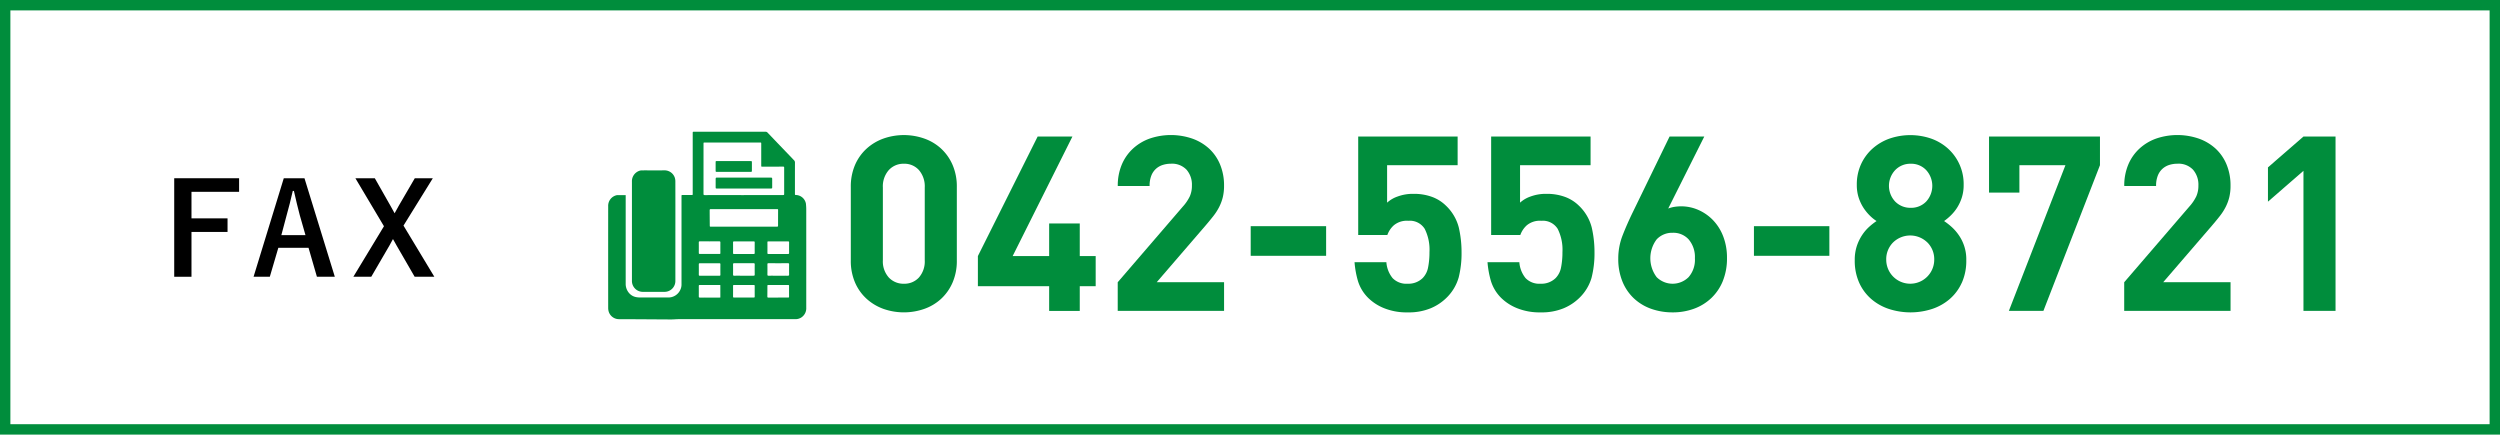 <svg xmlns="http://www.w3.org/2000/svg" width="512" height="89" viewBox="0 0 512 89">
  <g id="グループ_628" data-name="グループ 628" transform="translate(11434.988 -4075.991)">
    <path id="パス_3896" data-name="パス 3896" d="M1320.592,10062.87a9.874,9.874,0,0,1-2.357,3.336,10,10,0,0,1-3.459,2.056,12.621,12.621,0,0,1-8.3,0,10.339,10.339,0,0,1-3.46-2.056,9.7,9.7,0,0,1-2.383-3.336,11.118,11.118,0,0,1-.877-4.538v-15.046a11.126,11.126,0,0,1,.877-4.539,9.719,9.719,0,0,1,2.383-3.335,10.339,10.339,0,0,1,3.46-2.056,12.621,12.621,0,0,1,8.3,0,10,10,0,0,1,3.459,2.056,9.889,9.889,0,0,1,2.357,3.335,11.11,11.11,0,0,1,.878,4.539v15.046a11.1,11.1,0,0,1-.878,4.538m-5.691-19.484a5.088,5.088,0,0,0-1.19-3.561,3.974,3.974,0,0,0-3.074-1.3,4.051,4.051,0,0,0-3.1,1.3,5.02,5.02,0,0,0-1.214,3.561v14.9a4.929,4.929,0,0,0,1.214,3.536,4.092,4.092,0,0,0,3.1,1.277,4.014,4.014,0,0,0,3.074-1.277,4.994,4.994,0,0,0,1.19-3.536Z" transform="translate(-12560.5 -5929)" fill="#008d3c"/>
    <path id="パス_3897" data-name="パス 3897" d="M1346.647,10063.6v5.065h-6.269v-5.065h-14.595v-6.169l12.238-24.475h7.121l-12.237,24.475h7.473v-6.67h6.269v6.67h3.26v6.169Z" transform="translate(-12560.5 -5929)" fill="#008d3c"/>
    <path id="パス_3898" data-name="パス 3898" d="M1354.421,10068.663v-5.868l13.341-15.5a8.825,8.825,0,0,0,1.429-2.106,5.355,5.355,0,0,0,.426-2.207,4.661,4.661,0,0,0-1.1-3.234,4.091,4.091,0,0,0-3.21-1.229,5.606,5.606,0,0,0-1.58.227,3.8,3.8,0,0,0-1.4.752,3.693,3.693,0,0,0-1,1.4,5.549,5.549,0,0,0-.376,2.181h-6.52a11.04,11.04,0,0,1,.828-4.388,9.4,9.4,0,0,1,2.307-3.285,10.02,10.02,0,0,1,3.46-2.057,13.487,13.487,0,0,1,8.659.025,10.085,10.085,0,0,1,3.455,2.056,9.232,9.232,0,0,1,2.249,3.261,11.131,11.131,0,0,1,.808,4.338,9.875,9.875,0,0,1-.25,2.332,9.4,9.4,0,0,1-.728,1.98,11.148,11.148,0,0,1-1.2,1.881q-.727.929-1.63,1.981l-9.981,11.585h13.792v5.868Z" transform="translate(-12560.5 -5929)" fill="#008d3c"/>
    <rect id="長方形_321" data-name="長方形 321" width="15.447" height="6.068" transform="translate(-11178.846 4122.312)" fill="#008d3c"/>
    <path id="パス_3899" data-name="パス 3899" d="M1424.234,10061.867a9.394,9.394,0,0,1-2.558,4.187,10.191,10.191,0,0,1-3.134,2.059,11.761,11.761,0,0,1-4.74.853,12.309,12.309,0,0,1-4.815-.853,9.9,9.9,0,0,1-3.159-2.007,8.308,8.308,0,0,1-2.207-3.562,19.069,19.069,0,0,1-.7-3.861h6.52a5.826,5.826,0,0,0,1.271,3.261,3.885,3.885,0,0,0,3.068,1.152,4.162,4.162,0,0,0,3.091-1.152,4.252,4.252,0,0,0,1.122-2.231,15.872,15.872,0,0,0,.275-3.086,9.509,9.509,0,0,0-.973-4.763,3.58,3.58,0,0,0-3.366-1.655,4.159,4.159,0,0,0-2.966.927,4.883,4.883,0,0,0-1.322,1.98h-5.968v-20.16h20.362v5.868h-14.444v7.673a6.165,6.165,0,0,1,2.132-1.255,8.964,8.964,0,0,1,3.235-.55,10.659,10.659,0,0,1,3.912.651,8.006,8.006,0,0,1,2.758,1.755,9.355,9.355,0,0,1,2.658,4.538,22.558,22.558,0,0,1,.552,4.99,20.257,20.257,0,0,1-.6,5.241" transform="translate(-12560.5 -5929)" fill="#008d3c"/>
    <path id="パス_3900" data-name="パス 3900" d="M1451.467,10061.867a9.394,9.394,0,0,1-2.558,4.187,10.191,10.191,0,0,1-3.134,2.059,11.761,11.761,0,0,1-4.74.853,12.31,12.31,0,0,1-4.815-.853,9.894,9.894,0,0,1-3.159-2.007,8.308,8.308,0,0,1-2.207-3.562,19.052,19.052,0,0,1-.7-3.861h6.52a5.826,5.826,0,0,0,1.271,3.261,3.885,3.885,0,0,0,3.068,1.152,4.162,4.162,0,0,0,3.091-1.152,4.252,4.252,0,0,0,1.122-2.231,15.872,15.872,0,0,0,.275-3.086,9.51,9.51,0,0,0-.973-4.763,3.58,3.58,0,0,0-3.366-1.655,4.16,4.16,0,0,0-2.966.927,4.886,4.886,0,0,0-1.322,1.98H1430.9v-20.16h20.362v5.868h-14.444v7.673a6.165,6.165,0,0,1,2.132-1.255,8.964,8.964,0,0,1,3.235-.55,10.658,10.658,0,0,1,3.912.651,8.006,8.006,0,0,1,2.758,1.755,9.355,9.355,0,0,1,2.658,4.538,22.55,22.55,0,0,1,.552,4.99,20.257,20.257,0,0,1-.6,5.241" transform="translate(-12560.5 -5929)" fill="#008d3c"/>
    <path id="パス_3901" data-name="パス 3901" d="M1478.349,10062.545a10.042,10.042,0,0,1-2.357,3.486,10.23,10.23,0,0,1-3.536,2.182,12.549,12.549,0,0,1-4.388.752,12.958,12.958,0,0,1-4.389-.728,10.086,10.086,0,0,1-3.536-2.131,9.779,9.779,0,0,1-2.357-3.462,12.2,12.2,0,0,1-.853-4.714,13,13,0,0,1,.9-4.764q.9-2.307,2.1-4.765l7.508-15.447h7.108l-7.387,14.745a6.322,6.322,0,0,1,1.329-.353,9.249,9.249,0,0,1,1.329-.1,8.709,8.709,0,0,1,3.485.726,9.483,9.483,0,0,1,3.01,2.082,9.845,9.845,0,0,1,2.106,3.335,12.08,12.08,0,0,1,.778,4.439,12.231,12.231,0,0,1-.853,4.714m-6.958-8.476a4.212,4.212,0,0,0-3.323-1.4,4.326,4.326,0,0,0-3.274,1.354,6.427,6.427,0,0,0,0,7.725,4.639,4.639,0,0,0,6.548,0,5.387,5.387,0,0,0,1.289-3.862,5.553,5.553,0,0,0-1.24-3.812" transform="translate(-12560.5 -5929)" fill="#008d3c"/>
    <rect id="長方形_322" data-name="長方形 322" width="15.447" height="6.068" transform="translate(-11075.782 4122.312)" fill="#008d3c"/>
    <path id="パス_3902" data-name="パス 3902" d="M1527.3,10062.871a9.69,9.69,0,0,1-2.454,3.336,10.617,10.617,0,0,1-3.63,2.055,14.313,14.313,0,0,1-8.862,0,10.632,10.632,0,0,1-3.633-2.055,9.7,9.7,0,0,1-2.456-3.336,10.96,10.96,0,0,1-.9-4.59,9.038,9.038,0,0,1,.426-2.908,9.55,9.55,0,0,1,1.079-2.232,8.816,8.816,0,0,1,1.429-1.679,13.374,13.374,0,0,1,1.53-1.2,8.5,8.5,0,0,1-1.416-1.154,9.511,9.511,0,0,1-1.288-1.6,8.906,8.906,0,0,1-.961-2.057,8.361,8.361,0,0,1-.378-2.609,9.9,9.9,0,0,1,.876-4.237,9.7,9.7,0,0,1,2.378-3.21,10.486,10.486,0,0,1,3.478-2.031,13.11,13.11,0,0,1,8.46,0,10.258,10.258,0,0,1,3.456,2.031,9.754,9.754,0,0,1,3.234,7.447,8.4,8.4,0,0,1-.376,2.609,9.016,9.016,0,0,1-.953,2.057,8.853,8.853,0,0,1-1.3,1.6,11.1,11.1,0,0,1-1.379,1.154,13.532,13.532,0,0,1,1.541,1.2,9.661,9.661,0,0,1,1.466,1.679,8.643,8.643,0,0,1,1.541,5.141,10.99,10.99,0,0,1-.9,4.59m-7.073-8.225a5.026,5.026,0,0,0-7.022,0,4.844,4.844,0,0,0-1.4,3.534,4.915,4.915,0,1,0,9.83,0,4.844,4.844,0,0,0-1.4-3.534m-.251-14.821a4.2,4.2,0,0,0-3.16-1.3,4.281,4.281,0,0,0-3.184,1.3,4.7,4.7,0,0,0,0,6.444,4.317,4.317,0,0,0,3.184,1.28,4.238,4.238,0,0,0,3.16-1.28,4.767,4.767,0,0,0,0-6.444" transform="translate(-12560.5 -5929)" fill="#008d3c"/>
    <path id="パス_3903" data-name="パス 3903" d="M1544,10068.663h-7.072l11.586-29.841h-9.429v5.617h-6.219v-11.485h22.719v5.868Z" transform="translate(-12560.5 -5929)" fill="#008d3c"/>
    <path id="パス_3904" data-name="パス 3904" d="M1560.549,10068.663v-5.868l13.341-15.5a8.824,8.824,0,0,0,1.429-2.106,5.353,5.353,0,0,0,.426-2.207,4.661,4.661,0,0,0-1.1-3.234,4.09,4.09,0,0,0-3.21-1.229,5.606,5.606,0,0,0-1.58.227,3.793,3.793,0,0,0-1.4.752,3.7,3.7,0,0,0-1,1.4,5.549,5.549,0,0,0-.376,2.181h-6.52a11.04,11.04,0,0,1,.828-4.388,9.4,9.4,0,0,1,2.307-3.285,10.02,10.02,0,0,1,3.46-2.057,13.487,13.487,0,0,1,8.659.025,10.085,10.085,0,0,1,3.455,2.056,9.231,9.231,0,0,1,2.249,3.261,11.129,11.129,0,0,1,.808,4.338,9.868,9.868,0,0,1-.25,2.332,9.4,9.4,0,0,1-.728,1.98,11.148,11.148,0,0,1-1.2,1.881q-.727.929-1.63,1.981l-9.981,11.585h13.792v5.868Z" transform="translate(-12560.5 -5929)" fill="#008d3c"/>
    <path id="パス_3905" data-name="パス 3905" d="M1597.261,10068.663v-28.687l-7.272,6.318v-7.021l7.272-6.319h6.57v35.709Z" transform="translate(-12560.5 -5929)" fill="#008d3c"/>
    <path id="パス_3906" data-name="パス 3906" d="M1253.653,10044.941v18.131a2.858,2.858,0,0,0,.783,2.036,2.5,2.5,0,0,0,1.339.728,4.105,4.105,0,0,0,.788.078q2.85.009,5.7,0a2.684,2.684,0,0,0,2.589-1.593,2.508,2.508,0,0,0,.234-1.127q0-7.04,0-14.077,0-1.954,0-3.908c0-.281,0-.282.289-.282.539,0,1.079,0,1.619,0,.4,0,.386.073.386-.376q0-3.227,0-6.455v-5.808c0-.317,0-.317.323-.317q7.287,0,14.573,0a.536.536,0,0,1,.432.181q2.49,2.607,4.99,5.205c.134.139.258.287.4.417a.677.677,0,0,1,.222.552c-.008,2.094-.005,4.188-.005,6.283,0,.315,0,.315.306.323a2.154,2.154,0,0,1,1.948,1.795c.037.378.063.759.063,1.139q.006,10.071,0,20.143a2.24,2.24,0,0,1-.977,1.978,2.18,2.18,0,0,1-1.279.366q-5.765-.01-11.529,0-6.109,0-12.22,0c-.572,0-1.145.063-1.717.062-3.559-.017-7.118-.052-10.677-.058a2.2,2.2,0,0,1-2.074-1.6,2.66,2.66,0,0,1-.091-.681q-.008-10.428,0-20.856a2.217,2.217,0,0,1,1.757-2.254.367.367,0,0,1,.084-.018h1.743m24.2-.012h7.923c.334,0,.334,0,.334-.345v-5.2c0-.146.014-.28-.216-.278-1.4.013-2.79.012-4.186.015-.294,0-.295,0-.295-.3q0-2.181,0-4.361c0-.289,0-.29-.282-.29h-11.247c-.29,0-.291,0-.291.287q0,5.1-.005,10.212c0,.223.062.273.278.272q3.993-.01,7.988,0m-.006,2.874h-6.671a.414.414,0,0,0-.171,0c-.061.031-.152.095-.152.145,0,1.093.015,2.186.022,3.28,0,.133.063.173.187.171.245,0,.489,0,.734,0q6.413,0,12.824,0c.176,0,.238-.05.237-.231,0-1.028.005-2.058.008-3.088,0-.282,0-.283-.282-.283h-6.736m7.026,18.123v-.01c.676,0,1.352,0,2.028,0,.118,0,.212,0,.211-.164q-.008-1.109,0-2.219c0-.157-.062-.192-.205-.192q-2.016.006-4.033,0c-.167,0-.2.059-.2.213,0,.712,0,1.424-.011,2.137,0,.2.069.241.251.239.654-.01,1.308,0,1.962,0m-7.01-11.516c-.662,0-1.324,0-1.985,0-.177,0-.243.051-.242.23q.011,1.068,0,2.137c0,.153.044.216.209.216q2.006-.009,4.011,0c.179,0,.217-.07.216-.23q-.009-1.068,0-2.136c0-.171-.056-.219-.224-.217-.662.008-1.323,0-1.985,0m-.017,11.506c.67,0,1.339-.006,2.008,0,.176,0,.219-.06.218-.223q-.009-1.069,0-2.138c0-.172-.056-.219-.224-.219q-2,.009-3.992,0c-.176,0-.221.061-.22.225q.009,1.068,0,2.137c0,.173.058.22.225.217.662-.008,1.324,0,1.985,0m7.06-11.506c-.677,0-1.353,0-2.03,0-.164,0-.207.051-.2.21q.01,1.078,0,2.158c0,.156.04.215.2.215q2.007-.009,4.015,0c.172,0,.224-.059.223-.226q-.01-1.068,0-2.137c0-.166-.049-.224-.222-.222-.662.01-1.324,0-1.986,0m-11.875,8.95a1.413,1.413,0,0,0-.15-.016c-1.353,0-2.706,0-4.059,0-.172,0-.2.074-.2.222,0,.7.007,1.409,0,2.115,0,.191.061.242.248.241,1.317-.007,2.634,0,3.951,0,.069,0,.138-.008.214-.012Zm-2.188-6.373c.669,0,1.338,0,2.006,0,.131,0,.2-.028.193-.181-.007-.726-.006-1.451,0-2.178,0-.165-.054-.225-.226-.224q-1.984.009-3.968,0c-.168,0-.229.047-.227.217q.009,1.068,0,2.136c0,.184.067.232.24.23.662-.008,1.323,0,1.984,0m7.005,4.453c.662,0,1.324,0,1.986,0,.174,0,.241-.05.239-.232q-.013-1.046,0-2.093c0-.18-.06-.234-.236-.233q-1.977.007-3.953,0c-.186,0-.252.05-.249.243q.015,1.037,0,2.072c0,.19.061.248.249.245.654-.01,1.309,0,1.964,0m7.038,0c.654,0,1.309-.006,1.964,0,.188,0,.269-.044.265-.252-.011-.69-.009-1.383,0-2.072,0-.179-.058-.236-.235-.235q-1.987.009-3.973,0c-.2,0-.239.068-.236.251.01.684.011,1.367,0,2.05,0,.2.051.264.252.261.655-.012,1.31,0,1.965,0m-14.042-2.554c-.661,0-1.323,0-1.984,0-.172,0-.244.046-.242.23q.012,1.047,0,2.092c0,.178.059.237.237.236q1.983-.007,3.968,0c.168,0,.221-.049.219-.223q-.015-1.056,0-2.112c0-.191-.067-.227-.237-.225-.654.007-1.308,0-1.962,0" transform="translate(-12560.5 -5929)" fill="#008d3c"/>
    <path id="パス_3907" data-name="パス 3907" d="M1263.829,10052.31v10.189a2.221,2.221,0,0,1-2.26,2.264c-1.461,0-2.922.009-4.382,0a2.231,2.231,0,0,1-2.255-2.255v-9.3q0-5.49,0-10.98a2.251,2.251,0,0,1,1.472-2.237,1.543,1.543,0,0,1,.586-.107c1.539-.007,3.08.016,4.619-.006a2.211,2.211,0,0,1,2.09,1.47,2.48,2.48,0,0,1,.127.758q.012,5.1.005,10.21" transform="translate(-12560.5 -5929)" fill="#008d3c"/>
    <path id="パス_3908" data-name="パス 3908" d="M1277.865,10043.6h-5.482c-.3,0-.306,0-.306-.3,0-.562.006-1.123,0-1.684,0-.2.072-.258.265-.258q4.586.006,9.173,0c.622,0,1.245.006,1.867,0,.207,0,.279.067.275.274-.011.562,0,1.121,0,1.684,0,.269-.013.281-.28.281h-5.5" transform="translate(-12560.5 -5929)" fill="#008d3c"/>
    <path id="パス_3909" data-name="パス 3909" d="M1275.789,10037.983h3.431c.269,0,.28.012.281.279q0,.809,0,1.618c0,.3-.011.311-.322.311q-1.272,0-2.546,0H1272.4c-.326,0-.327,0-.327-.319,0-.533,0-1.065,0-1.6,0-.292,0-.293.3-.293h3.409" transform="translate(-12560.5 -5929)" fill="#008d3c"/>
    <path id="パス_3910" data-name="パス 3910" d="M1635.386,10091.865H1127.638v-84.748h507.748Zm2.126-86.874h-512v89h512Z" transform="translate(-12560.5 -5929)" fill="#008d3c"/>
    <path id="パス_3911" data-name="パス 3911" d="M1174.478,10044.276h-9.75v5.436h7.384v2.78h-7.384v9.18h-3.536v-20.178h13.286Z" transform="translate(-12560.5 -5929)"/>
    <path id="パス_3912" data-name="パス 3912" d="M1194.082,10061.671h-3.666l-1.716-5.927h-6.188l-1.742,5.927h-3.328l6.188-20.176h4.238Zm-7.176-12.61c-.442-1.586-.754-3.067-1.2-4.966h-.234c-.442,1.924-.806,3.38-1.248,4.94l-1.092,4.107h4.94Z" transform="translate(-12560.5 -5929)"/>
    <path id="パス_3913" data-name="パス 3913" d="M1208.148,10051.193l6.318,10.479h-4.03l-3.744-6.475c-.26-.441-.442-.832-.7-1.248-.234.416-.442.807-.676,1.248l-3.77,6.475h-3.667l6.267-10.349-5.85-9.828h3.978l3.25,5.72c.286.494.52.962.806,1.457.286-.5.546-.989.832-1.509l3.3-5.668h3.692Z" transform="translate(-12560.5 -5929)"/>
  </g>
</svg>

